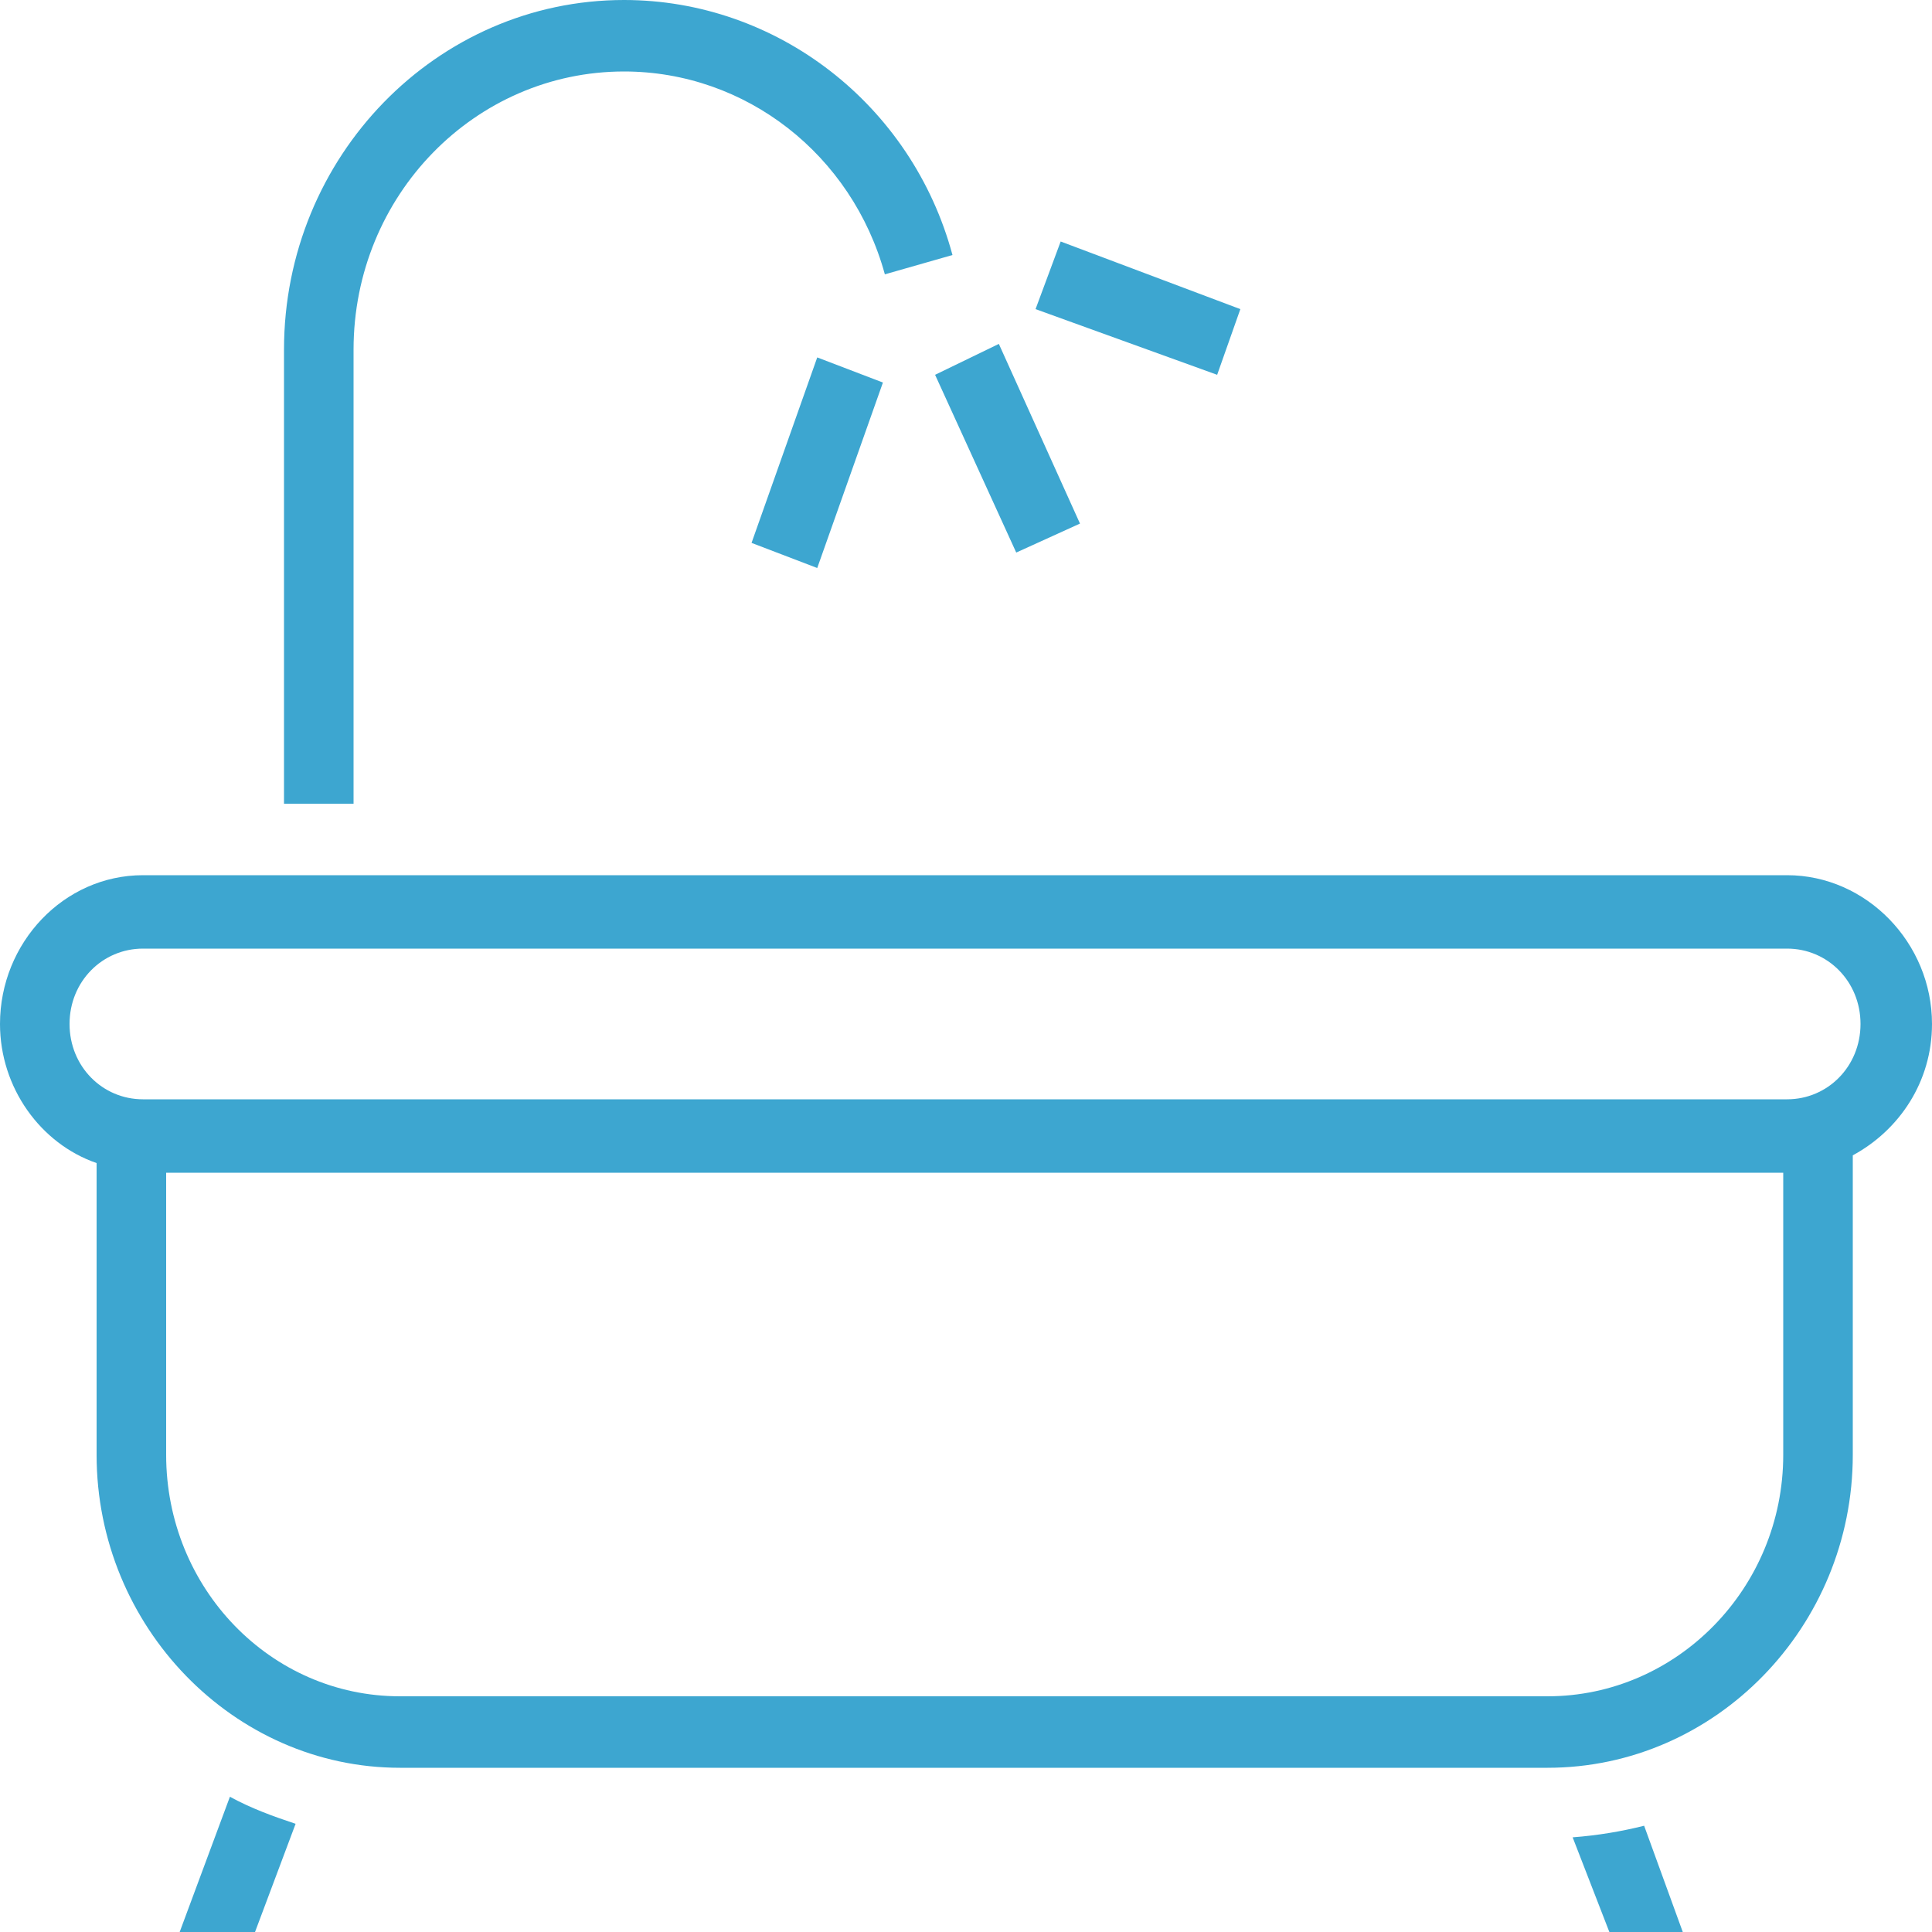 <?xml version="1.0" encoding="iso-8859-1"?>
<!DOCTYPE svg PUBLIC "-//W3C//DTD SVG 1.1 Basic//EN" "http://www.w3.org/Graphics/SVG/1.1/DTD/svg11-basic.dtd">
<svg version="1.1" baseProfile="basic"
   xmlns="http://www.w3.org/2000/svg" xmlns:xlink="http://www.w3.org/1999/xlink" x="0px" y="0px" width="64px" height="64px"
   viewBox="0 0 64 64" xml:space="preserve">
  <path transform="matrix(0.064,0,0,0.064,0,0)" stroke="none" style="fill:#3DA6D0" d="M 526 286 L 559 271 L 517 178 L 484 194 z M 642 160 L 549 125 L 536 160 L 630 194 z M 389 281 L 423 294 L 457 198 L 423 185 z M 925 453 L 74 453 C 33 453 0 488 0 530 C 0 563 21 592 50 602 L 50 753 C 50 842 121 915 207 915 L 801 915 C 888 915 959 842 959 753 L 959 598 C 983 585 1000 560 1000 530 C 1000 488 966 453 925 453 z M 923 753 C 923 822 868 878 801 878 L 207 878 C 140 878 86 822 86 753 L 86 607 L 923 607 L 923 753 z M 925 569 L 74 569 C 53 569 36 552 36 530 C 36 508 53 491 74 491 L 925 491 C 946 491 963 508 963 530 C 963 552 946 569 925 569 z M 183 181 C 183 101 246 37 323 37 C 386 37 441 80 458 142 L 493 132 C 472 54 402 0 323 0 C 226 0 147 81 147 181 L 147 416 L 183 416 L 183 181 z M 814 951 L 833 1000 L 871 1000 L 851 945 C 839 948 827 950 814 951 z M 93 1000 L 132 1000 L 153 944 C 141 940 130 936 119 930 L 93 1000 z"/>
</svg>